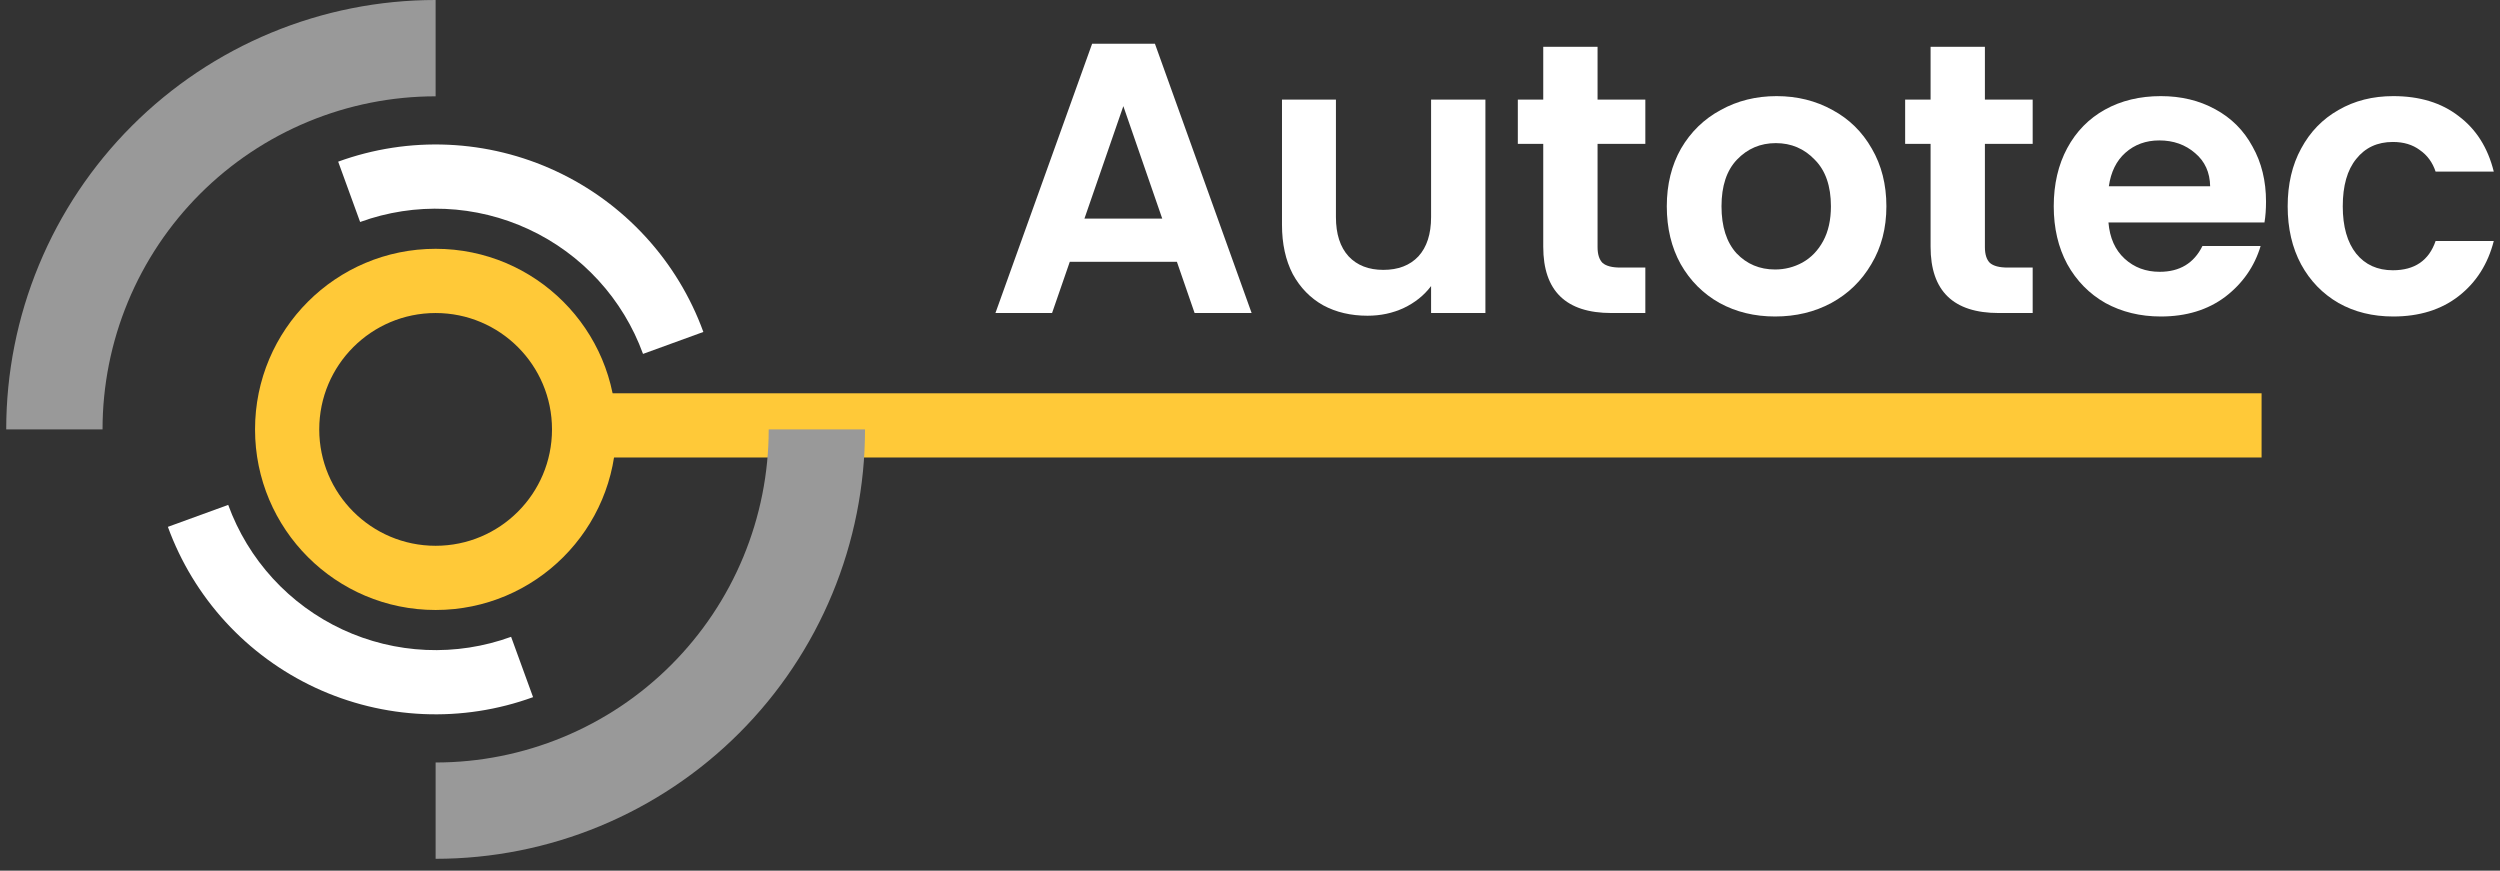 <svg width="201" height="70" viewBox="0 0 201 70" fill="none" xmlns="http://www.w3.org/2000/svg">
<rect x="0" y="0" width="201" height="70" fill="#333333" stroke="none"/>
<path d="M183.929 16.587C183.929 14.811 184.29 13.262 185.013 11.941C185.735 10.598 186.737 9.566 188.017 8.843C189.297 8.1 190.764 7.728 192.416 7.728C194.543 7.728 196.298 8.265 197.681 9.339C199.085 10.392 200.025 11.879 200.5 13.799H195.823C195.575 13.056 195.152 12.478 194.553 12.065C193.975 11.631 193.252 11.414 192.385 11.414C191.146 11.414 190.165 11.868 189.442 12.777C188.719 13.665 188.358 14.935 188.358 16.587C188.358 18.218 188.719 19.488 189.442 20.397C190.165 21.285 191.146 21.729 192.385 21.729C194.14 21.729 195.286 20.944 195.823 19.375H200.5C200.025 21.233 199.085 22.71 197.681 23.804C196.277 24.898 194.522 25.446 192.416 25.446C190.764 25.446 189.297 25.084 188.017 24.361C186.737 23.618 185.735 22.586 185.013 21.264C184.29 19.922 183.929 18.363 183.929 16.587Z" fill="white"/>
<path d="M182.188 16.215C182.188 16.835 182.147 17.392 182.064 17.888H169.52C169.623 19.127 170.056 20.097 170.82 20.799C171.585 21.502 172.524 21.853 173.639 21.853C175.25 21.853 176.396 21.161 177.077 19.777H181.755C181.259 21.429 180.309 22.792 178.905 23.866C177.501 24.919 175.776 25.446 173.732 25.446C172.08 25.446 170.593 25.084 169.272 24.361C167.971 23.618 166.949 22.575 166.205 21.233C165.483 19.891 165.121 18.342 165.121 16.587C165.121 14.811 165.483 13.252 166.205 11.91C166.928 10.568 167.94 9.535 169.241 8.812C170.542 8.09 172.039 7.728 173.732 7.728C175.363 7.728 176.819 8.079 178.1 8.781C179.4 9.483 180.402 10.485 181.104 11.786C181.827 13.066 182.188 14.543 182.188 16.215ZM177.697 14.976C177.676 13.861 177.274 12.973 176.489 12.312C175.704 11.631 174.744 11.29 173.608 11.29C172.534 11.29 171.626 11.621 170.882 12.281C170.16 12.922 169.716 13.82 169.551 14.976H177.697Z" fill="white"/>
<path d="M159.586 11.569V19.87C159.586 20.449 159.72 20.872 159.989 21.14C160.278 21.388 160.753 21.512 161.414 21.512H163.427V25.167H160.701C157.046 25.167 155.219 23.391 155.219 19.839V11.569H153.174V8.007H155.219V3.764H159.586V8.007H163.427V11.569H159.586Z" fill="white"/>
<path d="M142.714 25.446C141.062 25.446 139.576 25.084 138.254 24.361C136.932 23.618 135.89 22.575 135.126 21.233C134.382 19.891 134.01 18.342 134.01 16.587C134.01 14.832 134.393 13.283 135.157 11.941C135.941 10.598 137.005 9.566 138.347 8.843C139.689 8.1 141.186 7.728 142.838 7.728C144.49 7.728 145.987 8.1 147.33 8.843C148.672 9.566 149.725 10.598 150.489 11.941C151.274 13.283 151.666 14.832 151.666 16.587C151.666 18.342 151.263 19.891 150.458 21.233C149.673 22.575 148.6 23.618 147.237 24.361C145.894 25.084 144.387 25.446 142.714 25.446ZM142.714 21.667C143.499 21.667 144.232 21.481 144.914 21.109C145.616 20.717 146.173 20.139 146.586 19.375C146.999 18.611 147.206 17.681 147.206 16.587C147.206 14.956 146.772 13.706 145.905 12.839C145.058 11.951 144.015 11.507 142.776 11.507C141.537 11.507 140.495 11.951 139.648 12.839C138.822 13.706 138.409 14.956 138.409 16.587C138.409 18.218 138.812 19.478 139.617 20.366C140.443 21.233 141.475 21.667 142.714 21.667Z" fill="white"/>
<path d="M128.444 11.569V19.87C128.444 20.449 128.579 20.872 128.847 21.14C129.136 21.388 129.611 21.512 130.272 21.512H132.285V25.167H129.559C125.904 25.167 124.077 23.391 124.077 19.839V11.569H122.033V8.007H124.077V3.764H128.444V8.007H132.285V11.569H128.444Z" fill="white"/>
<path d="M119.427 8.007V25.167H115.059V22.999C114.502 23.742 113.769 24.331 112.86 24.764C111.972 25.177 111.002 25.384 109.949 25.384C108.606 25.384 107.419 25.105 106.386 24.547C105.354 23.969 104.538 23.133 103.939 22.038C103.361 20.923 103.072 19.602 103.072 18.074V8.007H107.409V17.454C107.409 18.817 107.749 19.87 108.431 20.614C109.112 21.336 110.041 21.698 111.218 21.698C112.416 21.698 113.356 21.336 114.037 20.614C114.719 19.87 115.059 18.817 115.059 17.454V8.007H119.427Z" fill="white"/>
<path d="M94.622 21.047H86.011L84.586 25.167H80.033L87.807 3.516H92.856L100.631 25.167H96.046L94.622 21.047ZM93.445 17.578L90.316 8.534L87.188 17.578H93.445Z" fill="white"/>
<path fill-rule="evenodd" clip-rule="evenodd" d="M49.543 34.524C49.543 42.542 43.043 49.043 35.024 49.043C27.005 49.043 20.505 42.542 20.505 34.524C20.505 26.505 27.005 20.004 35.024 20.004C43.043 20.004 49.543 26.505 49.543 34.524ZM35.024 43.881C40.192 43.881 44.381 39.691 44.381 34.524C44.381 29.356 40.192 25.167 35.024 25.167C29.856 25.167 25.667 29.356 25.667 34.524C25.667 39.691 29.856 43.881 35.024 43.881Z" fill="#FFC938"/>
<path fill-rule="evenodd" clip-rule="evenodd" d="M181.831 36.782H44.381V31.62H181.831V36.782Z" fill="#FFC938"/>
<path fill-rule="evenodd" clip-rule="evenodd" d="M27.189 12.997C30.015 11.968 33.017 11.506 36.023 11.637C39.029 11.768 41.979 12.49 44.705 13.762C47.432 15.033 49.881 16.829 51.913 19.047C53.946 21.265 55.522 23.862 56.55 26.689L51.699 28.454C50.902 26.264 49.682 24.253 48.107 22.535C46.533 20.817 44.636 19.425 42.523 18.441C40.411 17.456 38.126 16.896 35.798 16.795C33.47 16.693 31.144 17.051 28.954 17.848L27.189 12.997Z" fill="white"/>
<path fill-rule="evenodd" clip-rule="evenodd" d="M42.859 56.051C40.032 57.08 37.03 57.542 34.024 57.41C31.019 57.279 28.069 56.557 25.342 55.286C22.616 54.014 20.166 52.218 18.134 50.001C16.101 47.782 14.526 45.186 13.497 42.359L18.348 40.593C19.145 42.783 20.366 44.795 21.94 46.513C23.514 48.231 25.412 49.622 27.524 50.607C29.636 51.592 31.921 52.151 34.25 52.253C36.578 52.355 38.903 51.997 41.093 51.2L42.859 56.051Z" fill="white"/>
<path fill-rule="evenodd" clip-rule="evenodd" d="M21.812 2.628C26.001 0.893 30.49 0 35.024 0V7.744C31.507 7.744 28.025 8.436 24.776 9.782C21.526 11.128 18.574 13.101 16.087 15.587C13.601 18.074 11.628 21.026 10.282 24.276C8.936 27.525 8.244 31.007 8.244 34.524H0.5C0.5 29.99 1.393 25.501 3.128 21.312C4.863 17.123 7.406 13.318 10.612 10.112C13.818 6.906 17.623 4.363 21.812 2.628Z" fill="#999999"/>
<path fill-rule="evenodd" clip-rule="evenodd" d="M48.236 66.42C44.047 68.155 39.557 69.048 35.024 69.048L35.024 61.304C38.541 61.304 42.023 60.611 45.272 59.265C48.521 57.92 51.474 55.947 53.96 53.46C56.447 50.973 58.42 48.021 59.765 44.772C61.111 41.523 61.804 38.041 61.804 34.524L69.548 34.524C69.548 39.057 68.655 43.547 66.92 47.735C65.185 51.924 62.642 55.73 59.436 58.936C56.23 62.142 52.424 64.685 48.236 66.42Z" fill="#999999"/>
</svg>
